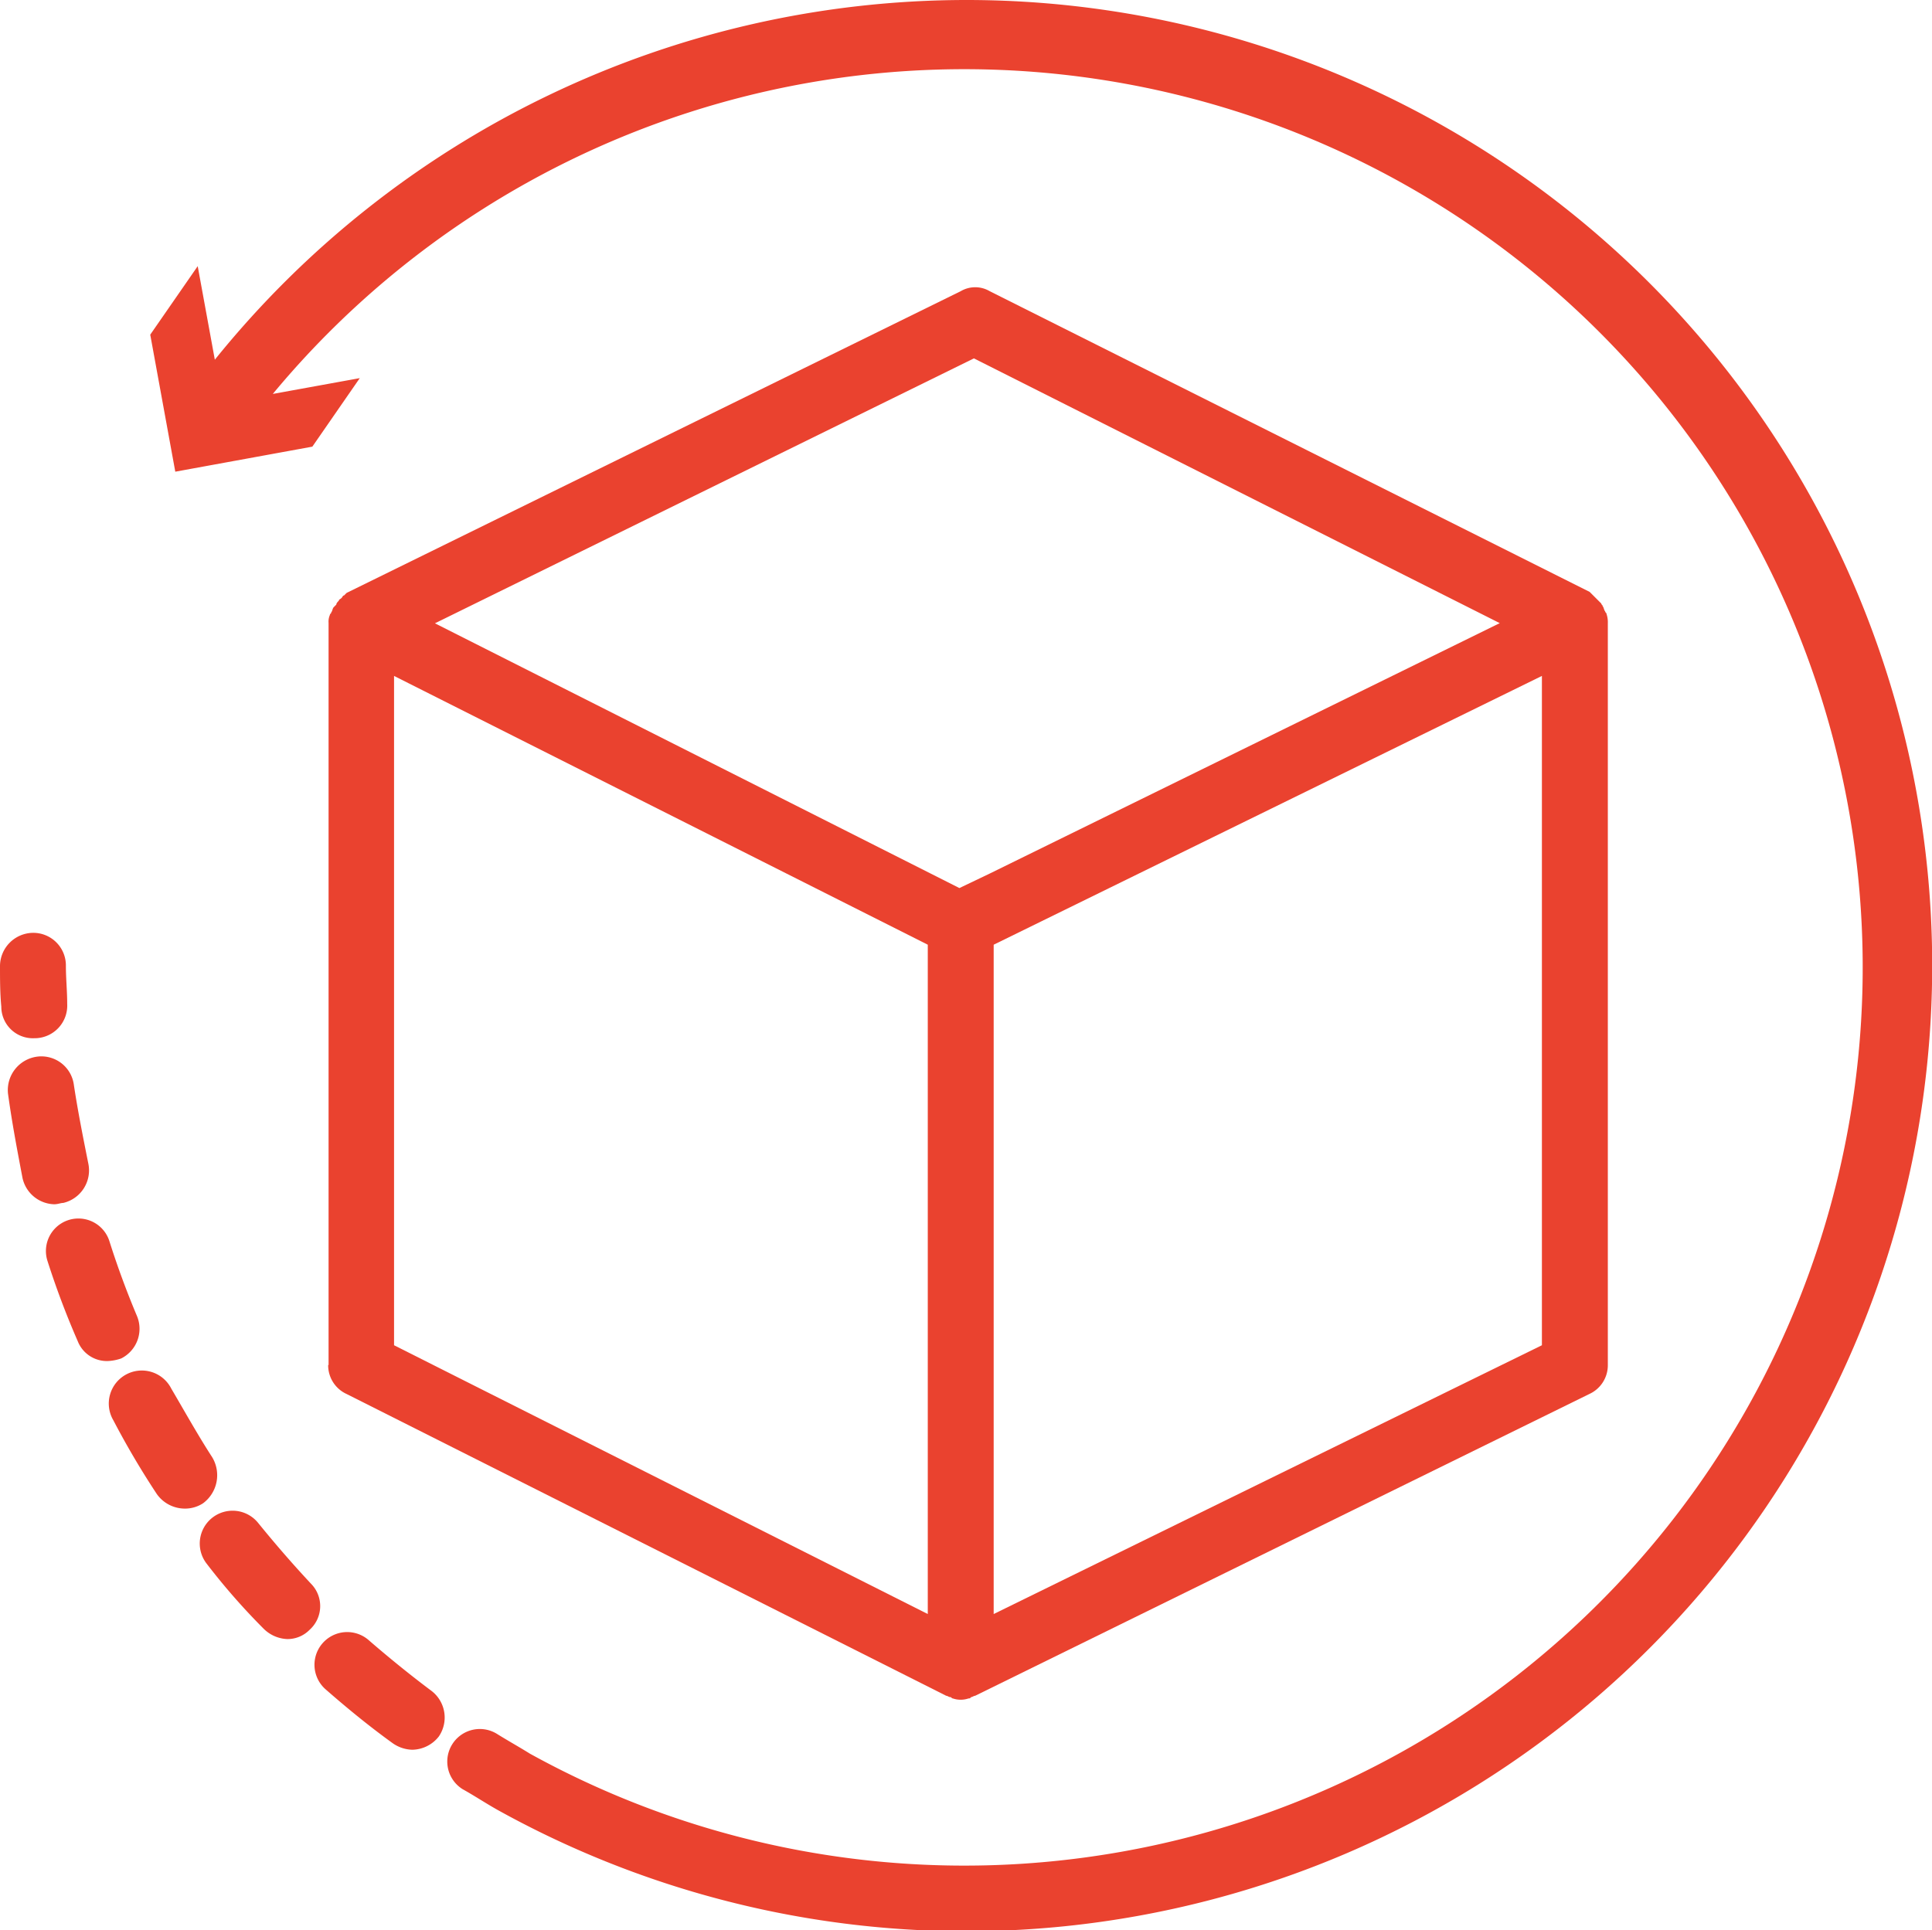 <svg xmlns="http://www.w3.org/2000/svg" width="75.147" height="75.096" viewBox="0 0 75.147 75.096"><path d="M43.13,0A37.572,37.572,0,0,0,13.912,13.994l-.666-3.639L11.4,13.02l.974,5.331,5.331-.974,1.845-2.666-3.383.615a34.945,34.945,0,1,1,10,52.9c-.41-.256-.871-.513-1.281-.769a1.266,1.266,0,1,0-1.333,2.153c.461.256.923.564,1.384.82A37.568,37.568,0,1,0,43.13,0Z" transform="translate(-5.556 0)" fill="#ea422f"/><path d="M24.9,63.731a1.229,1.229,0,0,0,.718,1.128L48.941,76.6c.051,0,.1.051.154.051s.051.051.1.051a.948.948,0,0,0,.615,0c.051,0,.051,0,.1-.051.051,0,.1-.051.154-.051L73.956,64.858a1.229,1.229,0,0,0,.718-1.128V34.871a1,1,0,0,0-.051-.359c0-.051-.051-.051-.051-.1-.051-.051-.051-.154-.1-.205,0-.051-.051-.051-.051-.1l-.154-.154-.1-.1-.1-.1a487.078,487.078,0,0,1-.1-.1L50.632,21.954a1.111,1.111,0,0,0-1.128,0L25.618,33.692a3896.512,3896.512,0,0,0-.1.1c-.051,0-.051.051-.1.1s-.1.051-.1.1c-.051.051-.1.1-.1.154l-.1.1c-.051.051-.051.154-.1.205,0,.051-.051.051-.051.1a.65.65,0,0,0-.051.308v.051h0V63.731Zm2.563-26.809,20.76,10.457v26.04L27.463,62.962ZM72.11,62.962,50.786,73.419V47.379L72.11,36.922ZM50.017,24.568l20.453,10.3L50.632,44.611l-1.179.564-20.4-10.3Z" transform="translate(-12.136 -10.625)" fill="#ea422f"/><path d="M2.749,85.877a1.3,1.3,0,0,0,.974-1.538c-.205-1.025-.41-2.05-.564-3.076a1.275,1.275,0,0,0-1.435-1.076A1.313,1.313,0,0,0,.6,81.623c.154,1.128.359,2.2.564,3.281a1.3,1.3,0,0,0,1.23,1.025C2.544,85.929,2.647,85.877,2.749,85.877Z" transform="translate(-0.289 -39.077)" fill="#ea422f"/><path d="M7.031,96.287q-.615-1.461-1.076-2.922a1.264,1.264,0,1,0-2.409.769,32.669,32.669,0,0,0,1.179,3.127A1.217,1.217,0,0,0,5.9,98.03a1.821,1.821,0,0,0,.513-.1A1.291,1.291,0,0,0,7.031,96.287Z" transform="translate(-1.7 -45.079)" fill="#ea422f"/><path d="M28.4,126.147c-.82-.615-1.64-1.282-2.409-1.948a1.271,1.271,0,1,0-1.692,1.9c.82.718,1.692,1.435,2.614,2.1a1.381,1.381,0,0,0,.769.256,1.338,1.338,0,0,0,1.025-.513A1.305,1.305,0,0,0,28.4,126.147Z" transform="translate(-11.641 -60.381)" fill="#ea422f"/><path d="M19.473,117.487c-.718-.769-1.384-1.538-2.05-2.358a1.277,1.277,0,1,0-2,1.589,25.757,25.757,0,0,0,2.2,2.512,1.378,1.378,0,0,0,.923.41,1.2,1.2,0,0,0,.871-.359A1.239,1.239,0,0,0,19.473,117.487Z" transform="translate(-7.376 -55.872)" fill="#ea422f"/><path d="M12.289,107.422c-.564-.871-1.076-1.794-1.589-2.666a1.285,1.285,0,1,0-2.255,1.23,32.381,32.381,0,0,0,1.692,2.871,1.337,1.337,0,0,0,1.076.564,1.281,1.281,0,0,0,.718-.205A1.358,1.358,0,0,0,12.289,107.422Z" transform="translate(-4.036 -50.729)" fill="#ea422f"/><path d="M1.333,74.9h.051a1.269,1.269,0,0,0,1.23-1.333c0-.513-.051-.974-.051-1.487A1.269,1.269,0,0,0,1.281,70.8,1.3,1.3,0,0,0,0,72.081c0,.513,0,1.076.051,1.589A1.227,1.227,0,0,0,1.333,74.9Z" transform="translate(0 -34.508)" fill="#ea422f"/></svg>